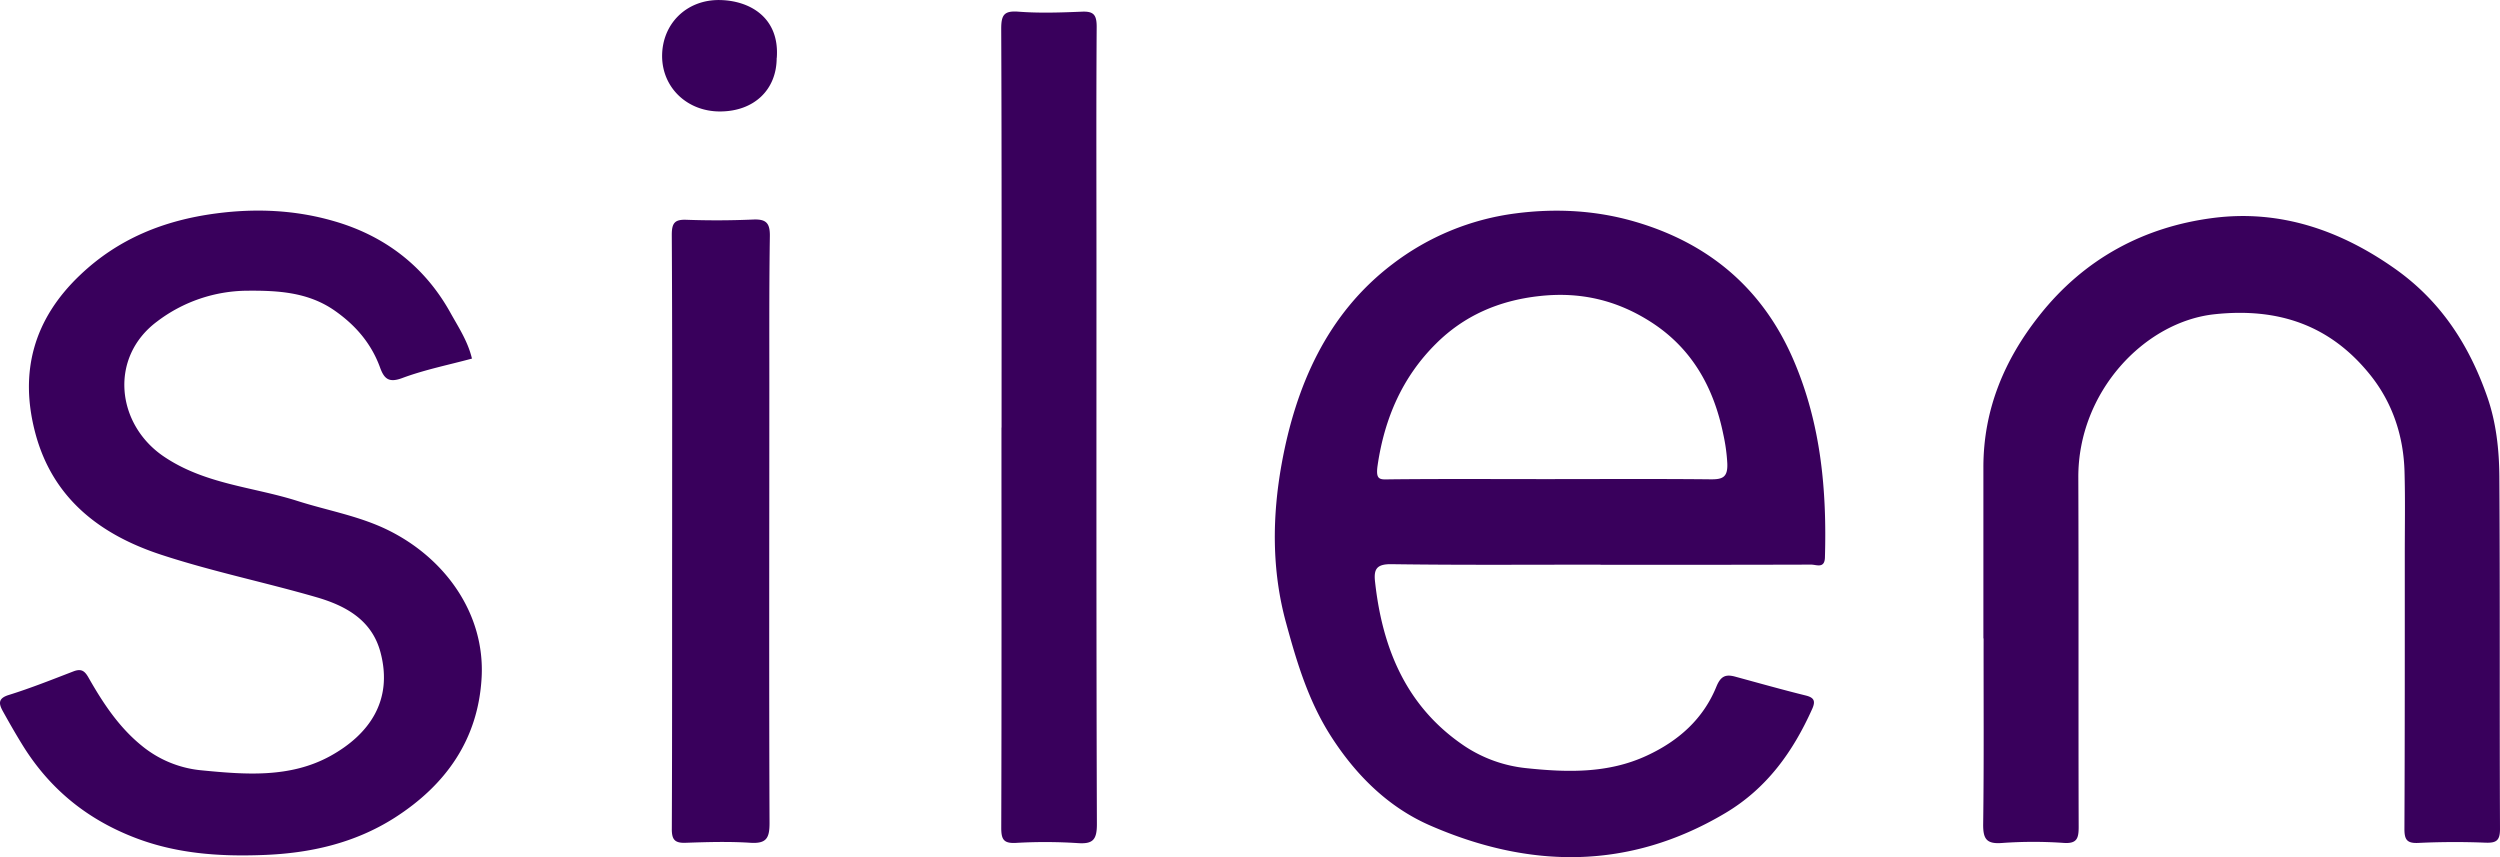 <svg xmlns="http://www.w3.org/2000/svg" fill="none" viewBox="0 0 70 24">
  <path fill="#39005C" d="M44.816 15.81c-1.952 0-3.901.015-5.853-.013-.428-.006-.503.147-.46.507.209 1.882.89 3.506 2.517 4.594.517.34 1.107.549 1.721.611 1.14.12 2.29.153 3.376-.354.882-.41 1.573-1.021 1.943-1.932.12-.29.257-.348.517-.279.662.18 1.32.366 1.983.53.23.057.28.15.186.366-.541 1.208-1.274 2.236-2.44 2.928-2.7 1.604-5.48 1.559-8.264.345-1.163-.507-2.072-1.4-2.778-2.503-.63-.986-.953-2.064-1.255-3.173-.407-1.484-.386-2.989-.123-4.445.395-2.182 1.268-4.199 3.095-5.59a7.176 7.176 0 0 1 3.45-1.426c1.144-.15 2.275-.084 3.358.234 2.056.602 3.578 1.868 4.442 3.9.754 1.768.922 3.61.867 5.499-.009.32-.24.2-.385.2-1.965.006-3.932.006-5.897.006v-.005Zm-1.476-2.398v.003c1.521 0 3.04-.01 4.562.006.33.003.475-.057.463-.435a4.99 4.99 0 0 0-.113-.827c-.267-1.307-.873-2.4-2.018-3.138-.963-.62-1.992-.86-3.14-.73-1.127.125-2.101.548-2.89 1.336-.934.928-1.436 2.08-1.63 3.398-.066.447.077.399.382.396 1.462-.015 2.925-.006 4.386-.006l-.002-.003Zm12.195 4.462v-4.78c-.003-1.621.586-3.024 1.573-4.267 1.25-1.58 2.918-2.476 4.867-2.725 1.857-.237 3.546.336 5.086 1.424 1.286.908 2.078 2.139 2.586 3.596.248.716.329 1.471.335 2.218.021 3.29.003 6.584.018 9.875 0 .332-.114.39-.407.38a21.342 21.342 0 0 0-1.862.006c-.35.021-.41-.098-.407-.416.012-2.562.01-5.125.01-7.684 0-.759.014-1.52-.007-2.278-.024-1.004-.332-1.936-.95-2.712-1.119-1.403-2.575-1.904-4.372-1.712-1.964.213-3.82 2.176-3.812 4.57.012 3.261 0 6.524.01 9.786 0 .326-.052.473-.426.446a12.292 12.292 0 0 0-1.728.003c-.442.033-.526-.129-.52-.545.024-1.726.009-3.456.012-5.182l-.006-.003ZM13.217 10.04c-.667.18-1.328.312-1.956.546-.376.14-.505.018-.619-.294-.245-.674-.684-1.184-1.27-1.594-.747-.522-1.597-.564-2.44-.558a4.213 4.213 0 0 0-2.535.863c-1.346 1.004-1.142 2.871.182 3.774 1.154.784 2.493.851 3.747 1.249.846.27 1.73.42 2.535.815 1.617.795 2.718 2.353 2.625 4.12-.092 1.74-1.002 3.021-2.44 3.939-1.121.713-2.368.992-3.675 1.04-1.252.048-2.484-.039-3.674-.516-1.292-.515-2.299-1.342-3.038-2.517-.202-.324-.394-.66-.58-.995-.11-.2-.146-.357.168-.453.616-.192 1.214-.431 1.814-.662.201-.075.302-.027.413.168.4.704.843 1.382 1.48 1.903a3.084 3.084 0 0 0 1.678.7c1.234.121 2.49.223 3.623-.403 1.082-.6 1.752-1.547 1.402-2.887-.239-.925-.99-1.324-1.811-1.56-1.442-.417-2.919-.72-4.341-1.188-1.684-.554-3.023-1.558-3.514-3.395-.46-1.723-.042-3.204 1.25-4.432C3.314 6.68 4.6 6.167 6.053 5.976c1.115-.147 2.216-.096 3.277.21 1.414.402 2.544 1.247 3.277 2.562.227.41.494.806.61 1.301v-.009Zm14.827 1.93c0-3.722.006-7.444-.01-11.164 0-.39.081-.51.485-.479.586.045 1.181.024 1.77 0 .33-.015.418.084.418.422-.015 2.233-.006 4.466-.006 6.699 0 5.211-.006 10.42.012 15.631 0 .441-.117.558-.538.528a14.176 14.176 0 0 0-1.728-.006c-.341.018-.412-.092-.412-.42.012-3.736.006-7.474.006-11.208l.003-.003Zm-9.224 2.916c0-2.769.006-5.541-.01-8.31 0-.333.082-.435.413-.422.62.022 1.24.02 1.863-.007.356-.015.476.087.47.465-.024 1.594-.012 3.186-.015 4.78 0 3.887-.01 7.774.006 11.66 0 .42-.093.573-.533.546-.604-.039-1.21-.021-1.817 0-.315.012-.39-.099-.386-.404.012-2.77.006-5.542.009-8.31v.002ZM21.747 1.62c0 .899-.64 1.501-1.59 1.501-.918 0-1.615-.668-1.618-1.55 0-.9.679-1.581 1.608-1.57.85.012 1.684.492 1.603 1.619h-.003Z"/>
</svg>
